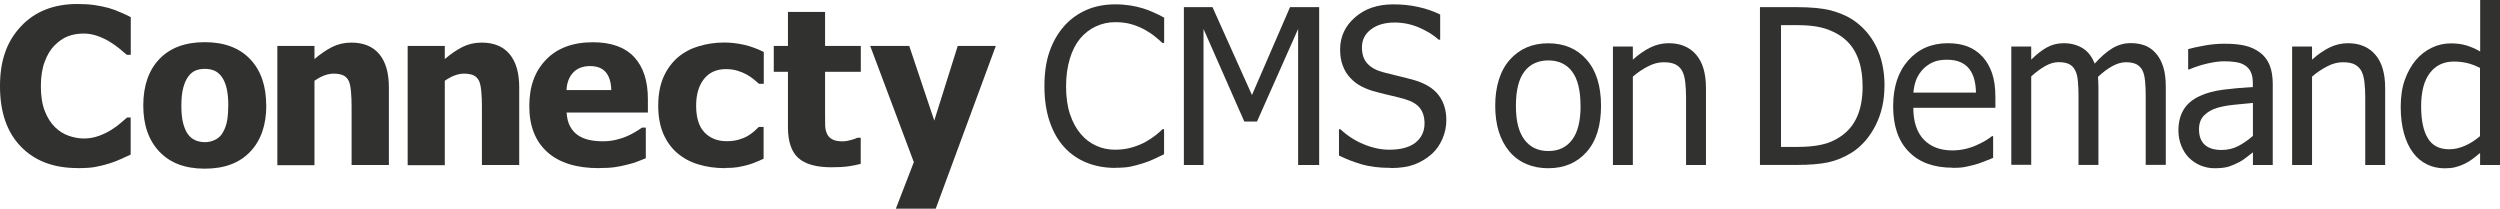 <?xml version="1.0" encoding="UTF-8"?><svg id="_レイヤー_2" xmlns="http://www.w3.org/2000/svg" width="287.55" height="24" viewBox="0 0 287.55 24"><defs><style>.cls-1{fill:#31312f;}</style></defs><g id="_デザイン"><path class="cls-1" d="M8.89,19.33c-2.72,0-4.89-.82-6.49-2.47-1.6-1.65-2.4-3.96-2.4-6.95S.8,4.74,2.41,3.03C4.01,1.32,6.18.46,8.9.46c.72,0,1.37.04,1.95.12.58.08,1.13.2,1.66.34.41.12.87.29,1.35.5.49.21.88.39,1.18.55v4.33h-.46c-.22-.2-.5-.43-.83-.7-.33-.27-.71-.54-1.13-.8-.42-.26-.89-.48-1.4-.66-.51-.18-1.04-.28-1.59-.28-.66,0-1.26.1-1.81.31-.55.21-1.07.57-1.57,1.08-.46.46-.83,1.09-1.12,1.88-.29.79-.43,1.72-.43,2.79,0,1.13.15,2.08.45,2.85.3.77.7,1.39,1.18,1.86.47.46,1,.79,1.58.99.58.2,1.16.31,1.74.31s1.17-.1,1.72-.3c.54-.2,1-.42,1.38-.66.41-.25.76-.51,1.07-.77.31-.26.58-.49.8-.69h.41v4.27c-.33.16-.72.33-1.16.53-.44.2-.89.37-1.35.51-.57.17-1.1.3-1.6.39-.5.09-1.18.13-2.05.13Z"/><path class="cls-1" d="M30.63,12.13c0,2.25-.62,4.03-1.85,5.32-1.23,1.3-2.97,1.95-5.23,1.95s-3.97-.65-5.21-1.95c-1.24-1.3-1.86-3.07-1.86-5.32s.62-4.06,1.86-5.35c1.24-1.29,2.98-1.93,5.21-1.93s3.98.65,5.22,1.95c1.24,1.3,1.85,3.08,1.85,5.34ZM26.26,12.16c0-.81-.07-1.49-.2-2.03-.13-.54-.32-.97-.56-1.3-.25-.34-.54-.58-.85-.71-.32-.13-.68-.2-1.09-.2-.38,0-.73.06-1.04.18-.31.12-.59.34-.85.68-.24.32-.44.75-.59,1.3-.15.55-.22,1.25-.22,2.08s.07,1.51.21,2.03c.14.52.32.93.54,1.24.23.32.51.55.85.7.34.15.72.22,1.13.22.34,0,.69-.07,1.04-.22.35-.15.64-.37.85-.66.25-.35.44-.77.57-1.26.13-.49.2-1.17.2-2.04Z"/><path class="cls-1" d="M44.73,18.98h-4.29v-6.79c0-.55-.02-1.1-.07-1.65-.05-.55-.13-.95-.25-1.21-.15-.31-.36-.53-.63-.66-.28-.13-.65-.2-1.11-.2-.35,0-.7.07-1.06.2-.36.13-.74.34-1.15.62v9.71h-4.27V5.28h4.27v1.51c.7-.59,1.38-1.06,2.04-1.39.66-.33,1.4-.5,2.2-.5,1.4,0,2.47.44,3.21,1.32.74.88,1.11,2.16,1.11,3.83v8.92Z"/><path class="cls-1" d="M59.72,18.98h-4.29v-6.79c0-.55-.02-1.1-.07-1.65-.05-.55-.13-.95-.25-1.21-.15-.31-.36-.53-.63-.66-.28-.13-.65-.2-1.11-.2-.35,0-.7.07-1.06.2-.36.13-.74.34-1.15.62v9.71h-4.27V5.28h4.27v1.51c.7-.59,1.38-1.06,2.04-1.39.66-.33,1.4-.5,2.2-.5,1.4,0,2.47.44,3.21,1.32.74.88,1.11,2.16,1.11,3.83v8.92Z"/><path class="cls-1" d="M68.89,19.34c-2.59,0-4.57-.62-5.94-1.85-1.38-1.24-2.07-3-2.07-5.28s.64-4.02,1.93-5.35c1.28-1.33,3.08-2,5.39-2,2.1,0,3.67.57,4.73,1.69,1.06,1.13,1.59,2.75,1.59,4.85v1.54h-9.35c.04.63.17,1.17.4,1.59.23.43.53.77.9,1.02.37.25.79.43,1.28.54.49.11,1.02.16,1.6.16.5,0,.98-.05,1.46-.16.48-.11.92-.25,1.32-.43.35-.15.67-.32.97-.5.3-.18.54-.34.73-.48h.45v3.52c-.35.14-.67.27-.96.38-.29.12-.69.24-1.19.36-.46.12-.94.22-1.43.29-.49.07-1.09.1-1.8.1ZM70.31,10.37c-.02-.9-.23-1.59-.63-2.06-.39-.47-1-.71-1.81-.71s-1.48.25-1.94.74c-.47.5-.73,1.17-.77,2.02h5.16Z"/><path class="cls-1" d="M83.43,19.34c-1.13,0-2.16-.14-3.1-.43-.94-.28-1.75-.72-2.45-1.32-.68-.59-1.22-1.34-1.6-2.24-.38-.9-.57-1.96-.57-3.18,0-1.31.21-2.42.62-3.34.41-.92.98-1.67,1.68-2.27.68-.57,1.49-.99,2.41-1.26.92-.27,1.88-.41,2.88-.41.76,0,1.51.09,2.27.26.76.17,1.52.45,2.28.83v3.66h-.55c-.17-.16-.38-.34-.63-.54-.25-.2-.52-.37-.81-.54-.31-.17-.66-.31-1.05-.43-.39-.12-.83-.18-1.31-.18-1.09,0-1.93.38-2.53,1.14-.6.76-.9,1.78-.9,3.07,0,1.37.32,2.4.96,3.07.64.67,1.49,1.01,2.54,1.01.54,0,1.01-.06,1.41-.18.41-.12.76-.27,1.05-.44.28-.17.53-.35.73-.53.2-.18.38-.35.52-.49h.55v3.66c-.24.11-.53.23-.85.37-.32.14-.65.25-.98.34-.41.11-.8.2-1.16.26-.36.06-.84.09-1.43.09Z"/><path class="cls-1" d="M95.62,19.24c-1.74,0-3.01-.36-3.8-1.07-.79-.72-1.19-1.89-1.19-3.51v-6.4h-1.63v-2.98h1.63V1.37h4.27v3.91h4.11v2.98h-4.11v4.85c0,.48,0,.9.01,1.26,0,.36.07.68.19.96.11.29.31.51.6.68.29.17.71.25,1.26.25.23,0,.53-.05.9-.15.37-.1.63-.19.77-.27h.37v3.01c-.46.12-.96.22-1.48.29-.52.07-1.16.1-1.91.1Z"/><path class="cls-1" d="M114.54,5.28l-6.91,18.72h-4.59l2.07-5.35-5.02-13.37h4.49l2.88,8.59,2.7-8.59h4.39Z"/><path class="cls-1" d="M128.26,19.31c-1.19,0-2.28-.2-3.27-.6-1-.4-1.86-.99-2.58-1.78-.72-.79-1.28-1.77-1.68-2.95-.4-1.18-.6-2.53-.6-4.06s.19-2.84.58-3.97c.39-1.13.95-2.11,1.69-2.95.72-.81,1.58-1.43,2.57-1.86.99-.43,2.1-.64,3.33-.64.61,0,1.18.05,1.71.13s1.03.2,1.48.34c.39.12.79.27,1.2.46.41.18.82.38,1.21.6v2.91h-.2c-.21-.2-.48-.43-.82-.71-.33-.28-.74-.55-1.22-.82-.46-.25-.97-.46-1.51-.62-.54-.16-1.17-.24-1.89-.24-.77,0-1.5.16-2.2.48-.69.32-1.3.78-1.82,1.4-.51.62-.91,1.39-1.19,2.33-.28.93-.43,1.99-.43,3.16,0,1.25.15,2.32.45,3.21.3.9.71,1.66,1.23,2.27.5.6,1.1,1.05,1.78,1.36.68.31,1.41.46,2.17.46.7,0,1.35-.09,1.94-.26.59-.17,1.12-.39,1.59-.65.45-.25.83-.51,1.16-.77.33-.26.58-.49.77-.68h.18v2.88c-.4.19-.77.37-1.13.54-.35.17-.78.34-1.29.5-.53.17-1.02.3-1.47.39-.45.09-1.04.13-1.76.13Z"/><path class="cls-1" d="M151.73,18.98h-2.42V3.33l-4.73,10.65h-1.46l-4.69-10.65v15.65h-2.26V.82h3.29l4.54,10.11,4.38-10.11h3.35v18.16Z"/><path class="cls-1" d="M159.97,19.31c-1.32,0-2.44-.14-3.36-.41-.92-.27-1.79-.61-2.6-1.01v-3.02h.17c.8.75,1.7,1.33,2.71,1.74,1.01.41,1.98.61,2.91.61,1.33,0,2.34-.28,3.03-.83.68-.56,1.02-1.29,1.02-2.2,0-.72-.18-1.31-.54-1.77-.36-.45-.93-.79-1.71-1.01-.56-.16-1.07-.3-1.54-.4s-1.05-.25-1.74-.43c-.63-.16-1.19-.37-1.68-.62-.5-.25-.94-.58-1.32-.99-.38-.4-.67-.87-.87-1.41-.21-.54-.31-1.16-.31-1.87,0-1.47.57-2.7,1.72-3.7,1.14-1,2.61-1.49,4.39-1.49,1.02,0,1.98.1,2.88.3.91.2,1.75.49,2.52.87v2.89h-.18c-.58-.53-1.32-.99-2.22-1.38-.9-.39-1.85-.59-2.84-.59-1.12,0-2.03.26-2.72.79-.69.52-1.04,1.21-1.04,2.07,0,.77.2,1.39.61,1.84.41.46,1,.79,1.77,1,.51.14,1.14.29,1.88.47.74.18,1.35.34,1.84.48,1.25.38,2.17.96,2.74,1.73.58.77.87,1.72.87,2.85,0,.71-.14,1.41-.43,2.1-.29.69-.69,1.28-1.21,1.76-.59.53-1.24.93-1.98,1.22-.74.28-1.66.43-2.76.43Z"/><path class="cls-1" d="M184.15,12.17c0,2.29-.55,4.06-1.66,5.31-1.11,1.25-2.58,1.87-4.41,1.87s-3.38-.64-4.47-1.93c-1.08-1.29-1.63-3.04-1.63-5.25s.56-4.04,1.68-5.3c1.12-1.26,2.59-1.89,4.42-1.89s3.31.63,4.41,1.88c1.11,1.26,1.66,3.03,1.66,5.31ZM181.79,12.17c0-1.76-.32-3.08-.96-3.93-.64-.86-1.56-1.29-2.74-1.29s-2.12.43-2.76,1.29c-.65.86-.97,2.17-.97,3.93s.32,3,.97,3.88c.65.88,1.57,1.32,2.76,1.32s2.09-.43,2.74-1.3c.65-.86.97-2.17.97-3.91Z"/><path class="cls-1" d="M196.22,18.98h-2.29v-7.76c0-.63-.03-1.21-.09-1.75-.06-.54-.18-.97-.35-1.3-.19-.34-.45-.6-.78-.76-.33-.17-.79-.25-1.37-.25s-1.16.15-1.76.46c-.61.31-1.2.7-1.77,1.19v10.17h-2.29V5.35h2.29v1.51c.68-.61,1.36-1.08,2.02-1.4.67-.33,1.37-.49,2.11-.49,1.34,0,2.39.44,3.15,1.32.76.88,1.13,2.16,1.13,3.84v8.84Z"/><path class="cls-1" d="M216.75,9.91c0,1.66-.34,3.16-1.01,4.49-.67,1.33-1.57,2.38-2.7,3.12-.92.58-1.85.96-2.8,1.16-.95.2-2.16.29-3.63.29h-4.18V.82h4.14c1.71,0,3.05.13,4.02.38.97.26,1.8.61,2.48,1.05,1.17.77,2.08,1.8,2.72,3.08.64,1.28.97,2.81.97,4.58ZM214.23,9.88c0-1.4-.23-2.59-.69-3.58-.46-.99-1.15-1.76-2.06-2.31-.64-.39-1.33-.67-2.06-.84-.73-.17-1.64-.26-2.73-.26h-1.84v14.01h1.84c1.07,0,2.01-.08,2.82-.26.81-.17,1.54-.49,2.21-.95.84-.57,1.47-1.33,1.89-2.28.42-.95.63-2.13.63-3.54Z"/><path class="cls-1" d="M224.6,19.29c-2.17,0-3.85-.61-5.05-1.84-1.2-1.22-1.8-2.96-1.8-5.21s.58-3.99,1.74-5.3c1.16-1.31,2.68-1.97,4.56-1.97.85,0,1.59.12,2.24.37.65.24,1.22.63,1.71,1.15.49.52.86,1.16,1.12,1.91.26.75.39,1.67.39,2.76v1.24h-9.44c0,1.59.4,2.8,1.19,3.64.8.84,1.9,1.26,3.31,1.26.5,0,1-.06,1.48-.17.48-.11.92-.26,1.31-.44.41-.19.76-.37,1.05-.54.28-.18.52-.34.71-.49h.13v2.5c-.27.11-.6.24-1,.4-.4.16-.76.28-1.07.37-.45.12-.85.21-1.21.28-.36.07-.82.1-1.37.1ZM227.28,10.65c-.02-.62-.09-1.15-.22-1.6-.13-.45-.32-.82-.56-1.13-.27-.34-.61-.6-1.03-.78-.42-.18-.94-.27-1.55-.27s-1.13.09-1.55.27c-.43.18-.82.45-1.17.8-.34.36-.6.75-.78,1.19-.18.44-.29.94-.34,1.52h7.21Z"/><path class="cls-1" d="M246.8,18.98v-7.88c0-.63-.02-1.21-.07-1.74-.05-.53-.15-.95-.3-1.25-.16-.32-.4-.56-.7-.72-.3-.15-.71-.23-1.22-.23-.47,0-.98.14-1.52.43-.54.29-1.1.71-1.68,1.25,0,.14.02.3.03.49.01.19.02.42.02.68v8.96h-2.29v-7.88c0-.63-.02-1.21-.07-1.74-.05-.53-.15-.95-.31-1.25-.16-.32-.39-.56-.69-.72-.3-.15-.71-.23-1.22-.23s-1.02.15-1.56.46c-.54.31-1.07.7-1.59,1.18v10.17h-2.29V5.35h2.29v1.51c.6-.6,1.2-1.07,1.79-1.4.59-.33,1.24-.49,1.95-.49.8,0,1.52.18,2.14.55.62.37,1.1.97,1.42,1.8.69-.77,1.37-1.36,2.02-1.76.66-.4,1.37-.6,2.15-.6.59,0,1.12.09,1.6.27.48.18.9.48,1.26.89.37.41.65.93.85,1.55.2.62.3,1.39.3,2.33v8.96h-2.29Z"/><path class="cls-1" d="M259.13,17.52c-.19.14-.44.33-.75.58-.31.25-.62.45-.91.59-.41.21-.8.37-1.18.49-.38.11-.91.17-1.59.17-.56,0-1.09-.11-1.6-.32-.5-.21-.95-.51-1.33-.89-.37-.37-.66-.83-.88-1.38-.22-.55-.33-1.13-.33-1.74,0-.94.2-1.75.6-2.41.4-.66,1.03-1.19,1.89-1.58.76-.35,1.67-.59,2.71-.72,1.04-.13,2.16-.23,3.36-.3v-.44c0-.54-.08-.97-.24-1.3-.16-.33-.39-.58-.68-.76-.29-.19-.65-.31-1.07-.37-.42-.06-.86-.09-1.3-.09-.53,0-1.15.08-1.87.24-.72.16-1.43.39-2.15.69h-.13v-2.33c.42-.12,1.03-.26,1.82-.4.79-.15,1.57-.22,2.34-.22.94,0,1.72.07,2.37.22.64.15,1.22.41,1.73.79.5.37.87.86,1.11,1.45.24.59.36,1.32.36,2.17v9.32h-2.28v-1.45ZM259.13,15.62v-3.78c-.54.05-1.23.12-2.07.2-.83.08-1.51.21-2.02.36-.61.19-1.12.47-1.51.86-.4.39-.6.92-.6,1.62,0,.78.22,1.37.66,1.77.44.4,1.08.6,1.93.6.72,0,1.38-.16,1.96-.47.59-.31,1.13-.7,1.65-1.15Z"/><path class="cls-1" d="M274.34,18.98h-2.29v-7.76c0-.63-.03-1.21-.09-1.75-.06-.54-.18-.97-.35-1.3-.19-.34-.45-.6-.78-.76-.33-.17-.79-.25-1.37-.25s-1.16.15-1.76.46c-.61.31-1.2.7-1.77,1.19v10.17h-2.29V5.35h2.29v1.51c.68-.61,1.36-1.08,2.02-1.4s1.37-.49,2.11-.49c1.34,0,2.39.44,3.15,1.32.76.88,1.13,2.16,1.13,3.84v8.84Z"/><path class="cls-1" d="M287.55,18.98h-2.29v-1.39c-.36.3-.67.55-.93.74-.26.2-.57.37-.91.54-.33.15-.66.27-1.01.36-.35.09-.76.13-1.22.13-.74,0-1.43-.15-2.05-.46-.63-.31-1.17-.76-1.6-1.35-.45-.6-.79-1.34-1.04-2.22-.24-.88-.37-1.9-.37-3.04s.15-2.23.47-3.1c.31-.87.73-1.64,1.28-2.29.5-.59,1.1-1.06,1.8-1.4.7-.34,1.44-.51,2.21-.51.68,0,1.28.08,1.78.23.5.15,1.04.38,1.6.7V0h2.29v18.98ZM285.25,15.66v-7.85c-.57-.28-1.08-.47-1.53-.57-.45-.1-.94-.16-1.47-.16-1.18,0-2.1.44-2.77,1.32-.67.88-1,2.16-1,3.82s.26,2.83.77,3.68c.51.85,1.33,1.27,2.46,1.27.6,0,1.21-.14,1.82-.41.61-.27,1.18-.64,1.72-1.1Z"/></g></svg>